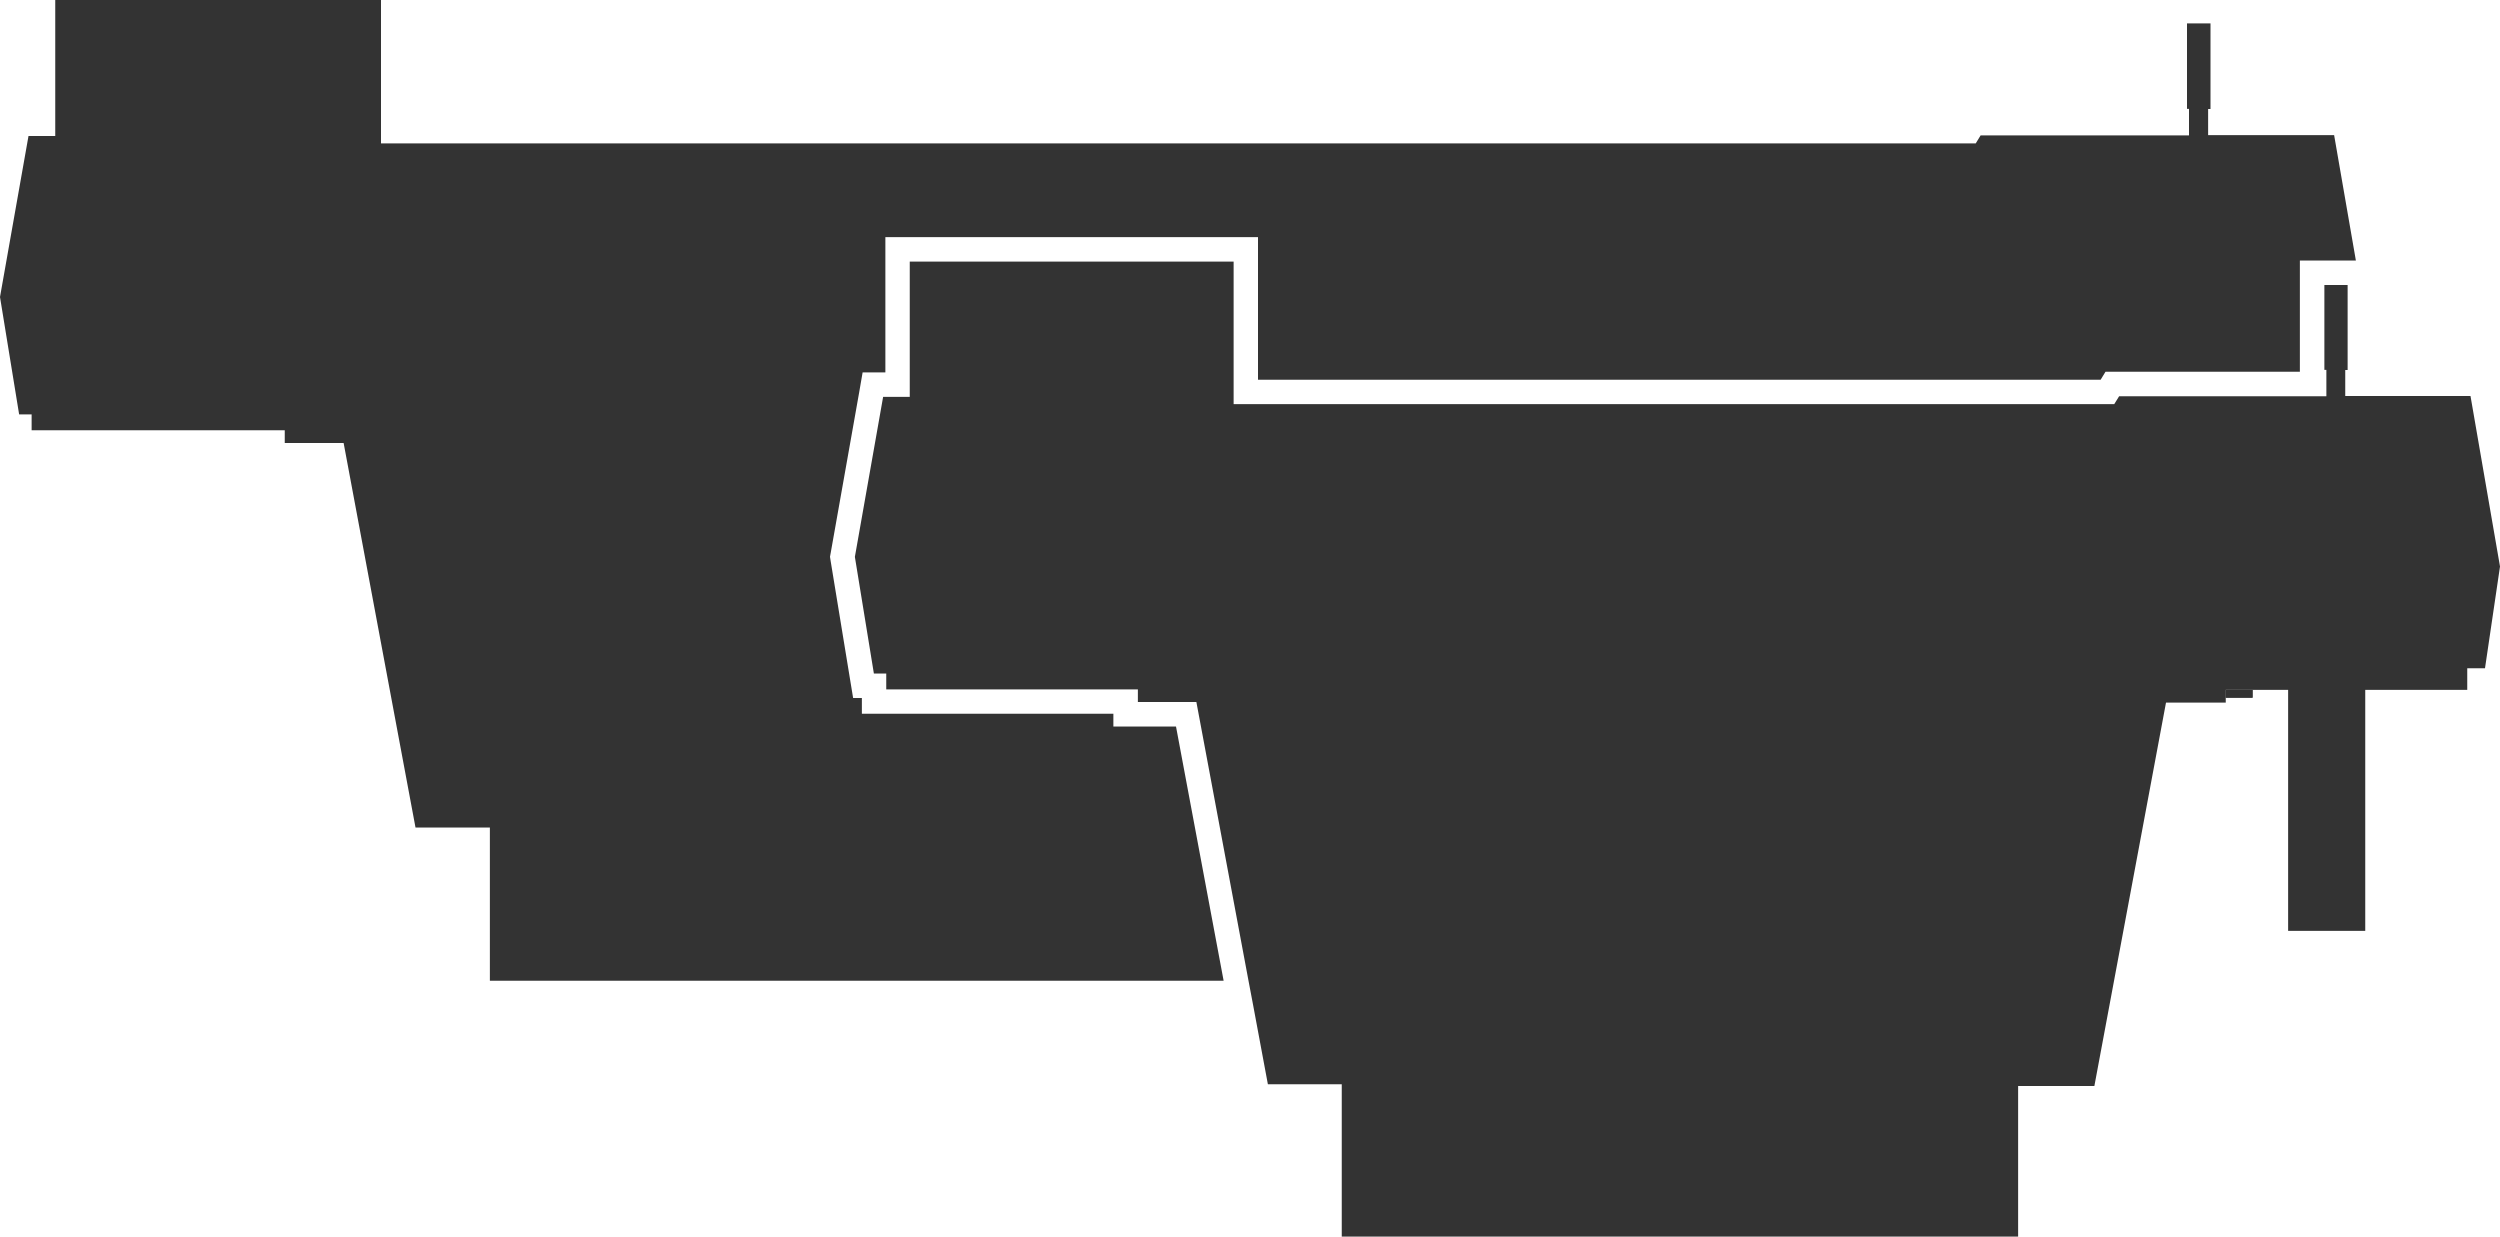 <?xml version="1.0" encoding="UTF-8"?><svg id="Layer_3" xmlns="http://www.w3.org/2000/svg" viewBox="0 0 200 98.93"><defs><style>.cls-1{fill:#333;}</style></defs><polygon class="cls-1" points="188.47 20.84 183.99 20.84 183.99 29.74 168.44 29.74 168.05 30.38 100.64 30.38 100.64 18.97 70.83 18.97 70.83 29.79 69.01 29.79 68.73 31.41 66.46 44.21 66.4 44.54 66.45 44.87 67.98 54.2 68.25 55.84 68.95 55.84 68.95 57.1 89.07 57.1 89.07 58.12 94.08 58.12 97.89 78.46 39.19 78.46 39.19 66.2 33.24 66.2 27.49 35.44 22.78 35.44 22.78 34.42 2.53 34.42 2.53 33.15 1.53 33.15 0 23.76 2.28 10.88 4.42 10.88 4.42 0 30.48 0 30.48 11.47 158.06 11.47 158.45 10.83 158.45 10.83 175.12 10.83 175.12 8.71 174.96 8.71 174.96 1.87 176.84 1.87 176.84 8.72 176.65 8.72 176.65 10.81 186.73 10.81 188.47 20.84"/><path class="cls-1" d="m158.45,10.83h0s16.67,0,16.67,0h0s-16.67,0-16.67,0Zm19.6,44.37v.62h2.15v-.62h-2.15Z"/><path class="cls-1" d="m178.06,55.19v.62h2.15v-.62h-2.15Z"/><polygon class="cls-1" points="200 45.32 198.8 53.46 197.38 53.46 197.38 55.19 189.22 55.19 189.22 74.47 183.05 74.47 183.05 55.19 178.06 55.19 178.06 56.21 173.28 56.21 167.55 86.88 161.45 86.88 161.45 98.93 107.34 98.93 107.34 86.74 101.43 86.74 100.25 80.41 99.88 78.46 95.71 56.16 91.03 56.16 91.03 55.15 70.9 55.15 70.9 53.88 69.91 53.88 68.39 44.55 70.65 31.75 72.78 31.75 72.78 20.93 98.69 20.93 98.69 32.33 169.14 32.33 169.53 31.7 186.11 31.7 186.11 29.59 185.95 29.59 185.95 22.8 187.81 22.8 187.81 29.6 187.62 29.6 187.62 31.68 197.64 31.68 200 45.32"/></svg>
